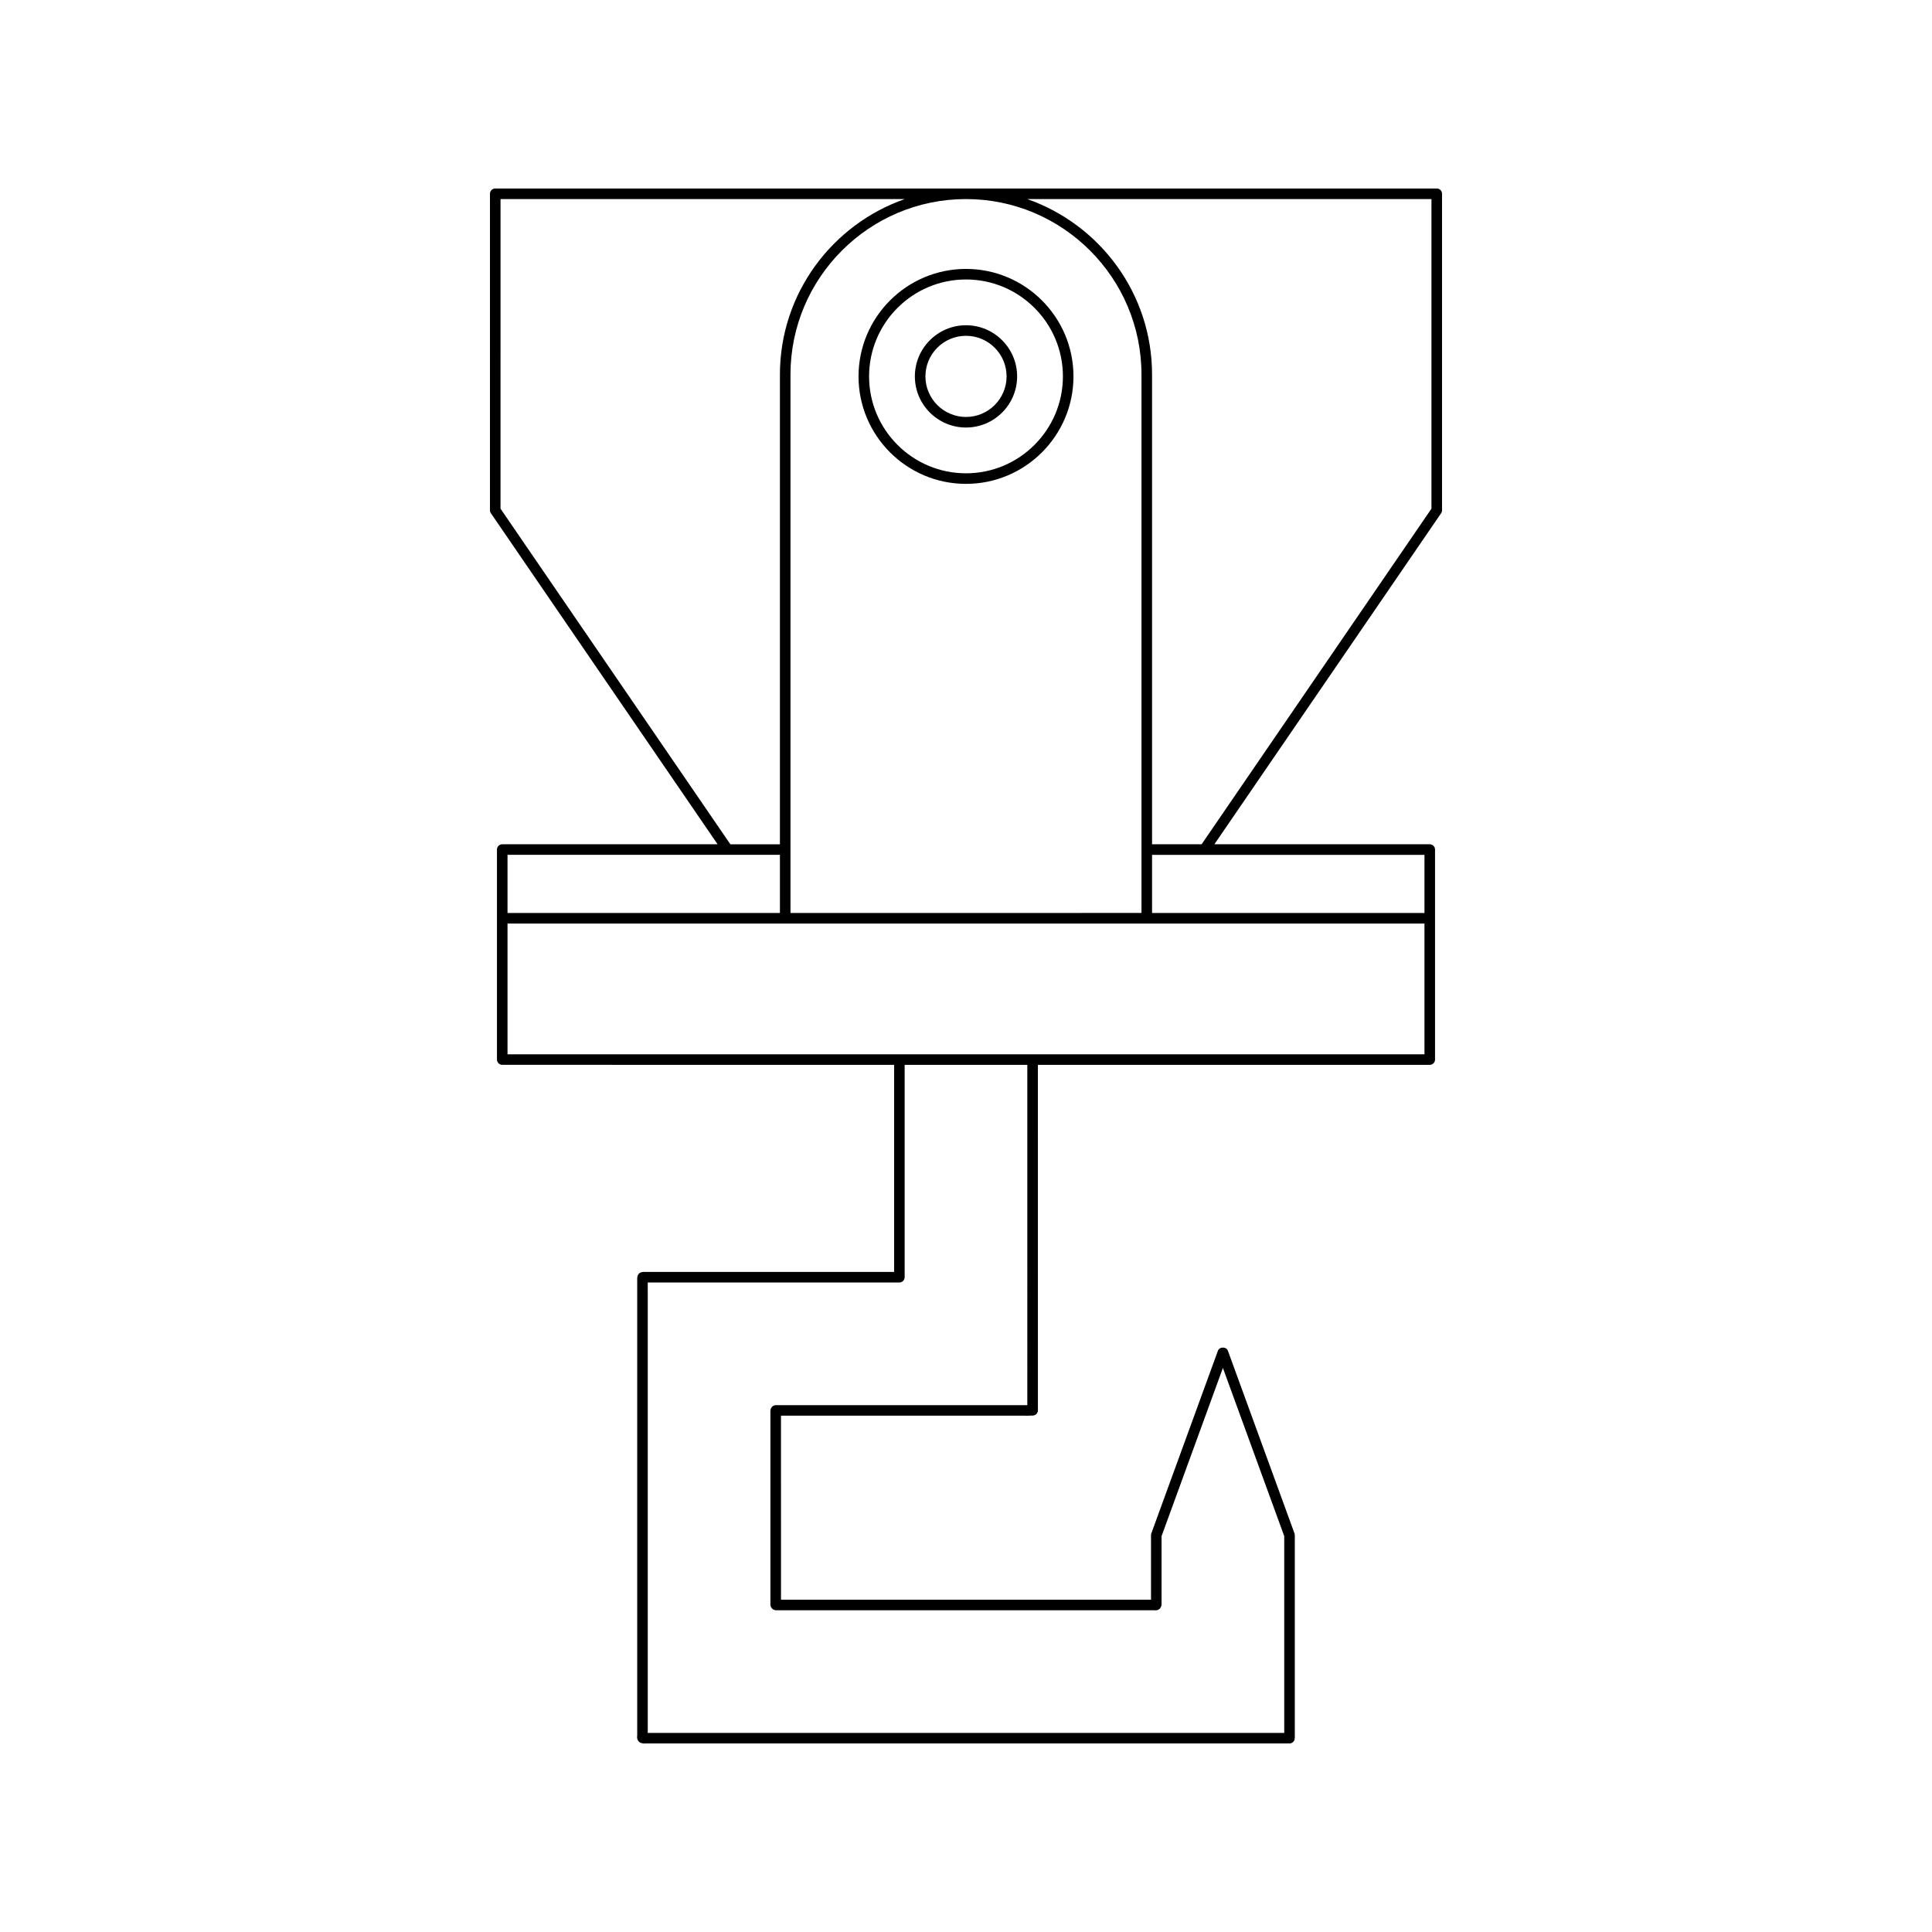 <?xml version="1.0" encoding="UTF-8"?>
<!-- Uploaded to: SVG Repo, www.svgrepo.com, Generator: SVG Repo Mixer Tools -->
<svg fill="#000000" width="800px" height="800px" version="1.1" viewBox="144 144 512 512" xmlns="http://www.w3.org/2000/svg">
 <g>
  <path d="m400 257.3c7.473 0 13.551-6.078 13.551-13.551 0-7.477-6.078-13.555-13.551-13.555s-13.551 6.082-13.551 13.555c-0.004 7.473 6.078 13.551 13.551 13.551zm0-24.309c5.93 0 10.754 4.824 10.754 10.754 0 5.93-4.82 10.754-10.754 10.754-5.93 0-10.754-4.824-10.754-10.754 0-5.93 4.82-10.754 10.754-10.754z"/>
  <path d="m400 272.23c15.707 0 28.48-12.777 28.48-28.48 0-15.707-12.777-28.484-28.48-28.484-15.707 0-28.48 12.777-28.48 28.484-0.004 15.703 12.773 28.48 28.48 28.48zm0-54.168c14.16 0 25.684 11.52 25.684 25.684 0 14.16-11.523 25.684-25.684 25.684s-25.684-11.52-25.684-25.684c0-14.16 11.523-25.684 25.684-25.684z"/>
  <path d="m334.17 367.74h-57.07c-0.77 0-1.398 0.625-1.398 1.398v55.656c0 0.773 0.629 1.398 1.398 1.398l103.85 0.004v54.879l-66.309-0.004v0.004c-0.406 0.004-0.891 0.094-1.148 0.301-0.672 0.523-0.633 1.316-0.625 1.809v120.81c-0.133 0.695 0.133 1.164 0.312 1.395 0.449 0.574 1.07 0.652 1.633 0.652 0.121 0 0.242-0.004 0.355-0.008h170.55c0.629 0 1.18-0.418 1.352-1.023 0.078-0.281 0.07-0.527 0.066-0.801v-53.367c0-0.164-0.027-0.324-0.082-0.477l-17.652-48.414c-0.406-1.109-2.231-1.109-2.637 0l-17.652 48.414c-0.055 0.152-0.082 0.312-0.082 0.477v17.09h-98.059l-0.004-48.762h64.027c0.93 0.012 1.871 0.012 2.746-0.039 0.742-0.043 1.316-0.656 1.316-1.398l-0.004-91.539h103.85c0.77 0 1.398-0.625 1.398-1.398v-55.656c0-0.773-0.629-1.398-1.398-1.398l-57.074-0.004 60.078-87.723c0.16-0.23 0.246-0.508 0.246-0.789v-83.875c0-0.773-0.629-1.398-1.398-1.398h-249.51c-0.77 0-1.398 0.625-1.398 1.398v83.871c0 0.281 0.086 0.559 0.246 0.789zm-55.672 2.801h72.191v15.406h-72.191zm137.75 145.84c-0.414 0.02-0.832 0.004-1.246-0.004l-65.387 0.004c-0.371 0-0.727 0.148-0.988 0.41-0.504 0.504-0.469 1.129-0.461 1.531v49.82l0.004 0.621c-0.027 0.266-0.105 1.082 0.559 1.633 0.262 0.223 0.816 0.395 1.148 0.34l91.027 0.004 8.926-0.008c0.297 0.039 1 0.117 1.547-0.438 0.262-0.262 0.449-0.762 0.449-1.133v-18.066l16.254-44.574 16.254 44.574v52.148l-107.24-0.004-61.434 0.004v-116.81l-0.004-2.555h61.586l5.113-0.004c0.77-0.008 1.387-0.633 1.387-1.398v-56.273h32.504zm105.25-92.98h-243v-34.652h243zm0-52.855v15.406h-72.191v-15.406zm1.855-173.79v82.043l-60.914 88.945h-13.133v-124.48c0-21.5-13.852-39.781-33.086-46.512zm-76.848 46.508v142.68l-93.02 0.004v-142.68c0-25.648 20.867-46.512 46.512-46.512 25.645 0.004 46.508 20.867 46.508 46.512zm-169.86-46.508h107.13c-19.23 6.731-33.086 25.012-33.086 46.512v124.48h-13.133l-60.914-88.945z"/>
 </g>
</svg>